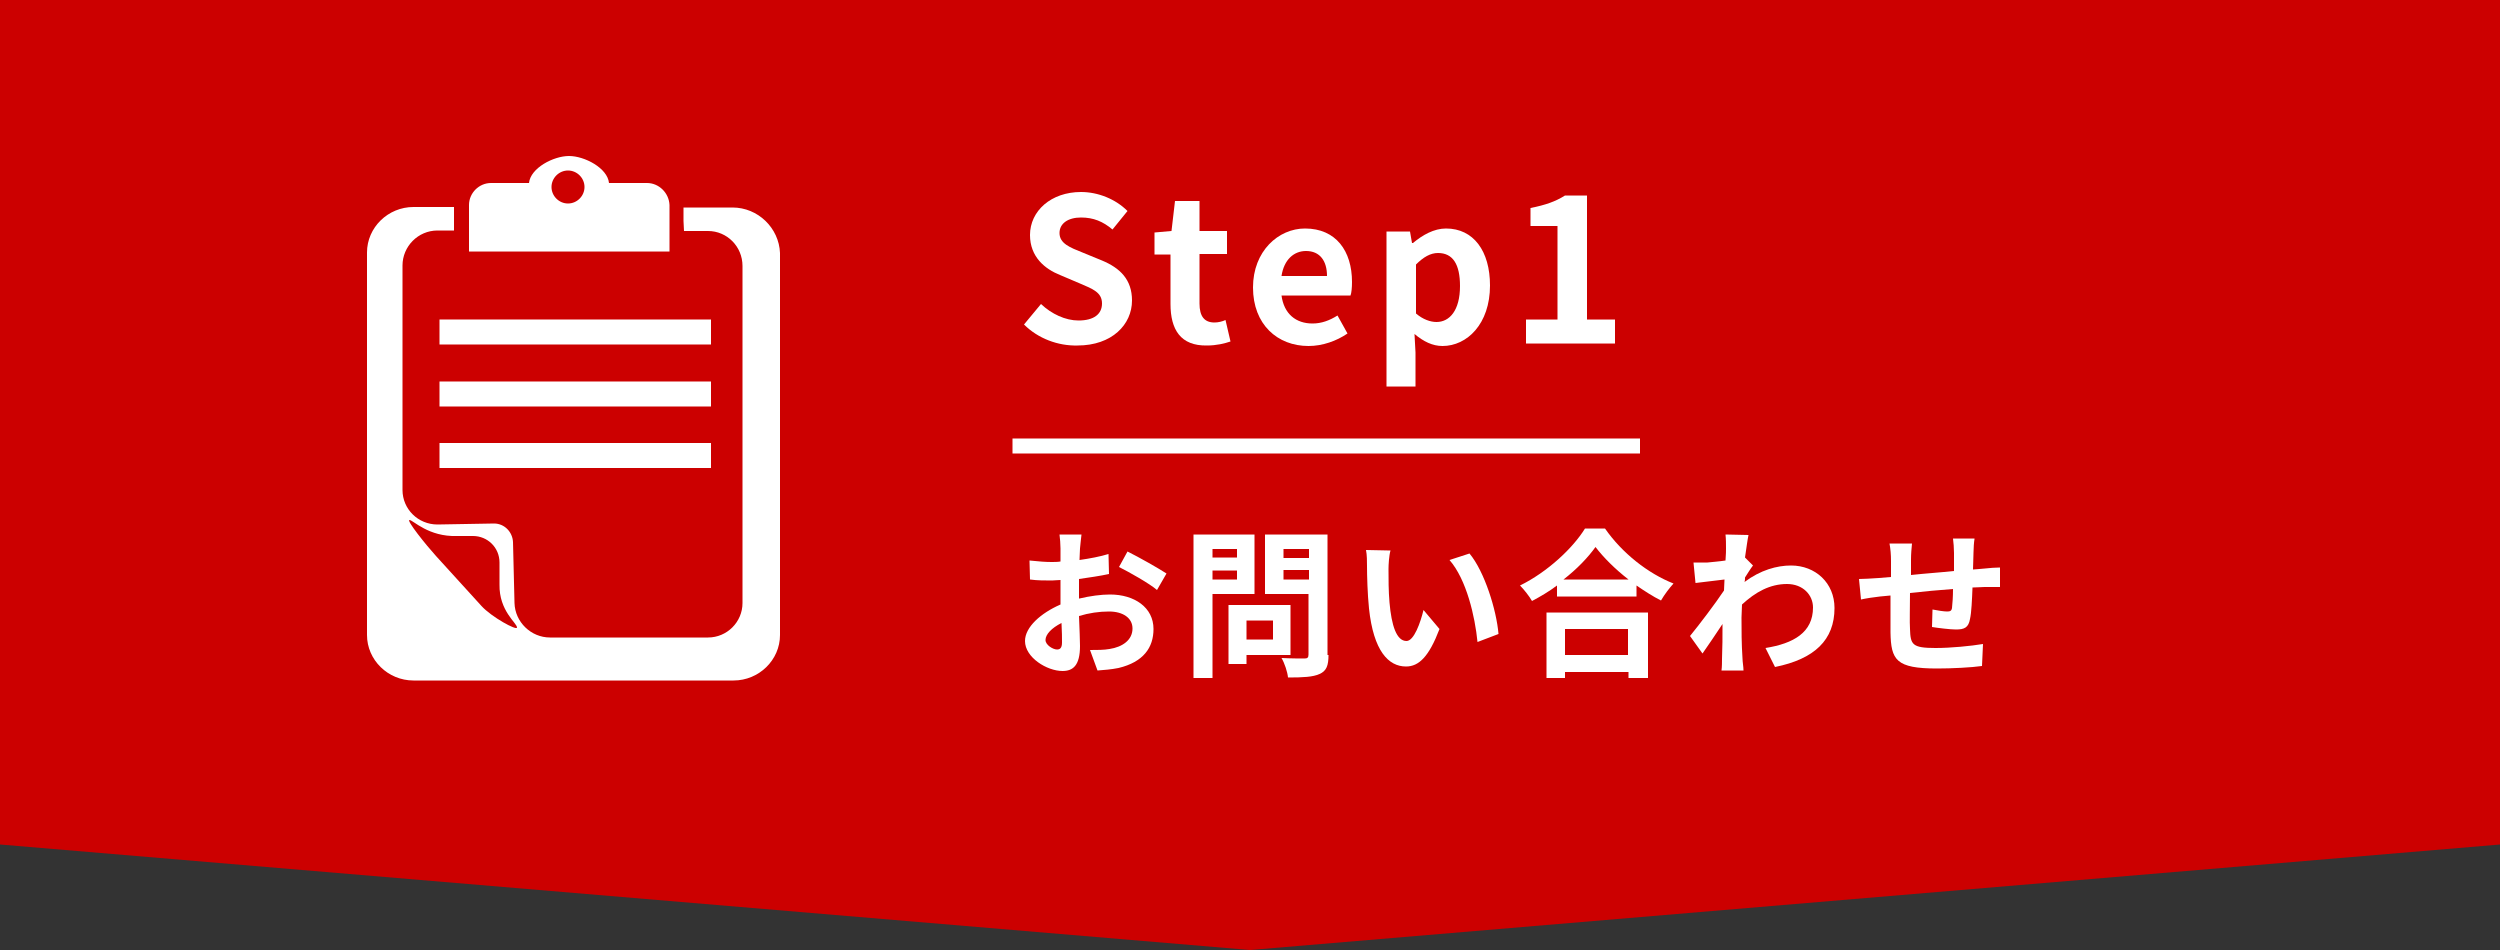 <?xml version="1.0" encoding="utf-8"?>
<!-- Generator: Adobe Illustrator 24.1.3, SVG Export Plug-In . SVG Version: 6.00 Build 0)  -->
<svg version="1.1" id="レイヤー_1" xmlns="http://www.w3.org/2000/svg" xmlns:xlink="http://www.w3.org/1999/xlink" x="0px"
	 y="0px" viewBox="0 0 500 190" style="enable-background:new 0 0 500 190;" xml:space="preserve">
<rect x="0" y="0" width="500" height="190" fill="#333333" stroke="none"/>
<style type="text/css">
	.st0{fill:#CC0000;}
	.st1{fill:#FFFFFF;}
	.st2{fill:none;stroke:#FFFFFF;stroke-width:3;stroke-miterlimit:10;}
</style>
<g>
	<polygon class="st0" points="500,0 500,168.9 250,190 0,168.9 0,0 	"/>
	<g>
		<path class="st1" d="M204.8,64.9l3.4-4.1c2.1,2,4.9,3.3,7.5,3.3c3.1,0,4.7-1.3,4.7-3.4c0-2.2-1.8-2.9-4.4-4l-4-1.7
			c-3-1.2-6-3.6-6-8c0-4.8,4.2-8.6,10.2-8.6c3.4,0,6.9,1.4,9.3,3.8l-3,3.7c-1.9-1.6-3.8-2.4-6.3-2.4c-2.6,0-4.3,1.2-4.3,3.1
			c0,2.1,2.1,2.9,4.6,3.9l3.9,1.6c3.6,1.5,6,3.8,6,8c0,4.8-4,9-10.9,9C211.6,69.2,207.6,67.7,204.8,64.9z"/>
		<path class="st1" d="M234.1,60.8v-9.9h-3.2v-4.4l3.4-0.3l0.7-6h4.9v6h5.5v4.6h-5.5v9.9c0,2.6,1,3.8,3,3.8c0.7,0,1.6-0.2,2.2-0.5
			l1,4.3c-1.2,0.4-2.8,0.8-4.7,0.8C236.1,69.2,234.1,65.9,234.1,60.8z"/>
		<path class="st1" d="M250.6,57.5c0-7.3,5.1-11.8,10.4-11.8c6.2,0,9.4,4.5,9.4,10.7c0,1.1-0.1,2.2-0.3,2.7h-13.8
			c0.5,3.7,2.9,5.6,6.2,5.6c1.8,0,3.4-0.6,5-1.6l2,3.6c-2.2,1.5-5,2.5-7.8,2.5C255.5,69.2,250.6,64.9,250.6,57.5z M265.4,55.2
			c0-3-1.4-5-4.2-5c-2.4,0-4.4,1.7-4.9,5H265.4z"/>
		<path class="st1" d="M277.2,46.3h4.8l0.4,2.3h0.2c1.9-1.6,4.2-2.9,6.6-2.9c5.5,0,8.8,4.5,8.8,11.4c0,7.7-4.6,12.1-9.5,12.1
			c-2,0-3.8-0.9-5.6-2.4l0.2,3.7v6.8h-5.8V46.3z M292,57.2c0-4.3-1.4-6.6-4.4-6.6c-1.5,0-2.9,0.8-4.4,2.3v9.8
			c1.4,1.2,2.9,1.7,4.1,1.7C289.9,64.4,292,62.1,292,57.2z"/>
		<path class="st1" d="M305.1,63.9h6.4V45.2h-5.4v-3.6c3-0.6,5-1.3,6.9-2.5h4.4v24.8h5.6v4.8h-17.8V63.9z"/>
	</g>
	<g>
		<path class="st1" d="M215.9,119.7c2.1-0.5,4.3-0.8,6.1-0.8c4.9,0,8.7,2.6,8.7,6.9c0,3.7-2,6.6-7,7.8c-1.5,0.3-2.9,0.4-4.2,0.5
			l-1.5-4.1c1.4,0,2.8,0,3.9-0.2c2.6-0.4,4.6-1.8,4.6-4.1c0-2.1-1.9-3.4-4.7-3.4c-2,0-4,0.3-6,0.9c0.1,2.5,0.2,5,0.2,6
			c0,3.9-1.4,5-3.5,5c-3.1,0-7.5-2.7-7.5-6c0-2.8,3.2-5.6,7.1-7.3c0-0.7,0-1.5,0-2.2V116c-0.6,0-1.2,0.1-1.7,0.1c-1.4,0-3,0-4.4-0.2
			l-0.1-3.8c1.9,0.2,3.2,0.3,4.4,0.3c0.6,0,1.2,0,1.8-0.1c0-1.1,0-2,0-2.6c0-0.7-0.1-2.2-0.2-2.8h4.4c-0.1,0.6-0.2,2-0.3,2.8
			c0,0.7-0.1,1.5-0.1,2.3c2.1-0.3,4.2-0.7,5.8-1.2l0.1,4c-1.8,0.4-4,0.7-6,1c0,1,0,1.9,0,2.8V119.7z M212.4,128.5
			c0-0.8,0-2.2-0.1-3.9c-2,1-3.2,2.3-3.2,3.4c0,1,1.5,1.9,2.3,1.9C212,129.9,212.4,129.6,212.4,128.5z M225.5,110.3
			c2.4,1.2,6.1,3.3,7.8,4.4l-1.9,3.3c-1.5-1.3-5.6-3.6-7.6-4.6L225.5,110.3z"/>
		<path class="st1" d="M242.5,118.8v16.8h-3.8v-28.7h12.2v11.9H242.5z M242.5,109.8v1.7h4.9v-1.7H242.5z M247.4,115.9v-1.8h-4.9v1.8
			H247.4z M249.3,131v1.8h-3.6V121h12.4v10H249.3z M249.3,124.1v3.8h5.3v-3.8H249.3z M265.7,131c0,2.1-0.4,3.2-1.8,3.8
			c-1.3,0.6-3.3,0.7-6.3,0.7c-0.1-1.1-0.7-2.9-1.3-3.9c1.9,0.1,4,0.1,4.6,0.1c0.6,0,0.8-0.2,0.8-0.8v-12.1h-8.7v-11.9h12.5V131z
			 M256.7,109.8v1.8h5.1v-1.8H256.7z M261.8,115.9v-1.9h-5.1v1.9H261.8z"/>
		<path class="st1" d="M277.7,113.8c0,2,0,4.4,0.2,6.7c0.4,4.6,1.4,7.7,3.4,7.7c1.5,0,2.8-3.7,3.4-6.2l3.2,3.8
			c-2.1,5.5-4.1,7.5-6.7,7.5c-3.5,0-6.5-3.1-7.4-11.6c-0.3-2.9-0.4-6.6-0.4-8.5c0-0.9,0-2.2-0.2-3.2l4.9,0.1
			C277.8,111.1,277.7,113,277.7,113.8z M299.7,126.8l-4.2,1.6c-0.5-5.1-2.2-12.5-5.6-16.4l4-1.3C296.9,114.3,299.3,122,299.7,126.8z
			"/>
		<path class="st1" d="M321,105.7c3.4,4.9,8.6,9,13.7,11c-0.9,1-1.8,2.2-2.5,3.4c-1.6-0.8-3.3-1.9-4.9-3v2.2h-15.9v-2.2
			c-1.6,1.2-3.3,2.2-5,3.1c-0.5-0.9-1.6-2.3-2.4-3.1c5.5-2.7,10.6-7.5,13-11.4H321z M309.3,122.5h20.3v13.1h-3.9v-1.2H313v1.2h-3.7
			V122.5z M325.7,115.9c-2.7-2.1-5-4.4-6.6-6.5c-1.5,2.1-3.7,4.4-6.4,6.5H325.7z M313,125.8v5.2h12.6v-5.2H313z"/>
		<path class="st1" d="M350.6,113.1c-0.4,0.5-1.1,1.6-1.6,2.4c0,0.3,0,0.6-0.1,0.9c3.2-2.4,6.5-3.3,9.3-3.3c4.9,0,8.7,3.5,8.7,8.5
			c0,6.4-4,10.2-11.9,11.8l-1.9-3.8c5.6-0.9,9.5-3.1,9.5-8.1c0-2.5-2-4.7-5.2-4.7c-3.4,0-6.3,1.6-9,4.1c0,0.9-0.1,1.8-0.1,2.6
			c0,2.6,0,5.2,0.2,8.2c0,0.6,0.2,1.7,0.2,2.4h-4.4c0.1-0.7,0.1-1.8,0.1-2.3c0.1-2.5,0.1-4.3,0.1-7c-1.3,2-2.9,4.3-4,5.9l-2.5-3.5
			c1.8-2.2,5-6.4,6.8-9.1l0.1-2.2c-1.5,0.2-4,0.5-5.8,0.7l-0.4-4.1c0.9,0,1.6,0,2.8,0c0.9-0.1,2.3-0.2,3.6-0.4
			c0.1-1.2,0.1-2.1,0.1-2.4c0-0.9,0-1.9-0.1-2.8l4.6,0.1c-0.2,0.9-0.4,2.5-0.7,4.5L350.6,113.1z"/>
		<path class="st1" d="M394.9,107.8c-0.1,0.5-0.2,1.9-0.2,2.7c0,1.2-0.1,2.4-0.1,3.4c0.9-0.1,1.7-0.1,2.4-0.2c0.9-0.1,2.1-0.2,3-0.2
			v3.9c-0.5,0-2.2,0-3.1,0c-0.7,0-1.5,0.1-2.4,0.1c-0.1,2.4-0.2,5-0.5,6.3c-0.3,1.7-1.1,2.1-2.8,2.1c-1.1,0-3.6-0.3-4.8-0.5l0.1-3.5
			c1,0.2,2.3,0.4,2.9,0.4s0.9-0.1,1-0.7c0.1-0.9,0.2-2.3,0.2-3.8c-2.8,0.2-5.9,0.5-8.6,0.8c0,2.9-0.1,5.8,0,7.2
			c0.1,3.1,0.4,3.8,5.1,3.8c3.1,0,7.1-0.4,9.5-0.8l-0.2,4.4c-2.1,0.3-6,0.5-9,0.5c-8.2,0-9.2-1.7-9.3-7.2c0-1.3,0-4.4,0-7.4
			l-2.1,0.2c-1,0.1-3,0.4-3.8,0.6l-0.4-4.1c0.9,0,2.4-0.1,4-0.2l2.4-0.2v-3.2c0-1.3-0.1-2.4-0.3-3.5h4.5c-0.1,1.1-0.2,2-0.2,3.3
			c0,0.7,0,1.8,0,3c2.7-0.3,5.8-0.5,8.6-0.8v-3.6c0-0.8-0.1-2.3-0.2-2.9H394.9z"/>
	</g>
	<line class="st2" x1="202.5" y1="89.2" x2="328" y2="89.2"/>
	<g>
		<g>
			<path class="st1" d="M146.5,41.5h-9.8v2.7l0.1,2h4.8c3.8,0,6.9,3.1,6.9,7v67.4c0,3.8-3.1,6.9-6.9,6.9h-31.6c-3.8,0-7-3.1-7.1-6.9
				l-0.3-12.2c-0.1-2-1.7-3.7-3.8-3.7l-11.3,0.2c-3.9,0-7-3.1-7-6.9V53.1c0-3.8,3.1-7,7-7h3.3v-4.7h-8.1c-5.1,0-9.3,4.1-9.3,9.1
				v76.5c0,5,4.2,9.1,9.3,9.1h64c5.1,0,9.3-4.1,9.3-9.1V50.6C155.8,45.6,151.6,41.5,146.5,41.5z M96.3,121.2l-9.1-10
				c-2-2.2-6-7.2-5.3-7.2c0.7,0,3.8,3.4,9.5,3.2l3.2,0c2.9,0,5.3,2.3,5.3,5.3v4.4c-0.1,5.3,3.5,7.7,3.5,8.6
				C103.4,126.2,98.3,123.4,96.3,121.2z"/>
			<rect x="87.9" y="88.6" class="st1" width="54.3" height="5"/>
			<rect x="87.9" y="76.3" class="st1" width="54.3" height="5"/>
			<rect x="87.9" y="63.9" class="st1" width="54.3" height="5"/>
			<path class="st1" d="M129.4,36.6h-7.6c-0.3-3-4.9-5.4-8-5.4c-3.1,0-7.7,2.4-8,5.4h-7.6c-2.4,0-4.4,2-4.4,4.4v1.7v7.6h40.1v-7.6
				V41C133.8,38.6,131.8,36.6,129.4,36.6z M113.6,40.7c-1.8,0-3.3-1.5-3.3-3.3c0-1.8,1.5-3.3,3.3-3.3c1.8,0,3.3,1.5,3.3,3.3
				C116.9,39.2,115.4,40.7,113.6,40.7z"/>
		</g>
	</g>
</g>
</svg>
